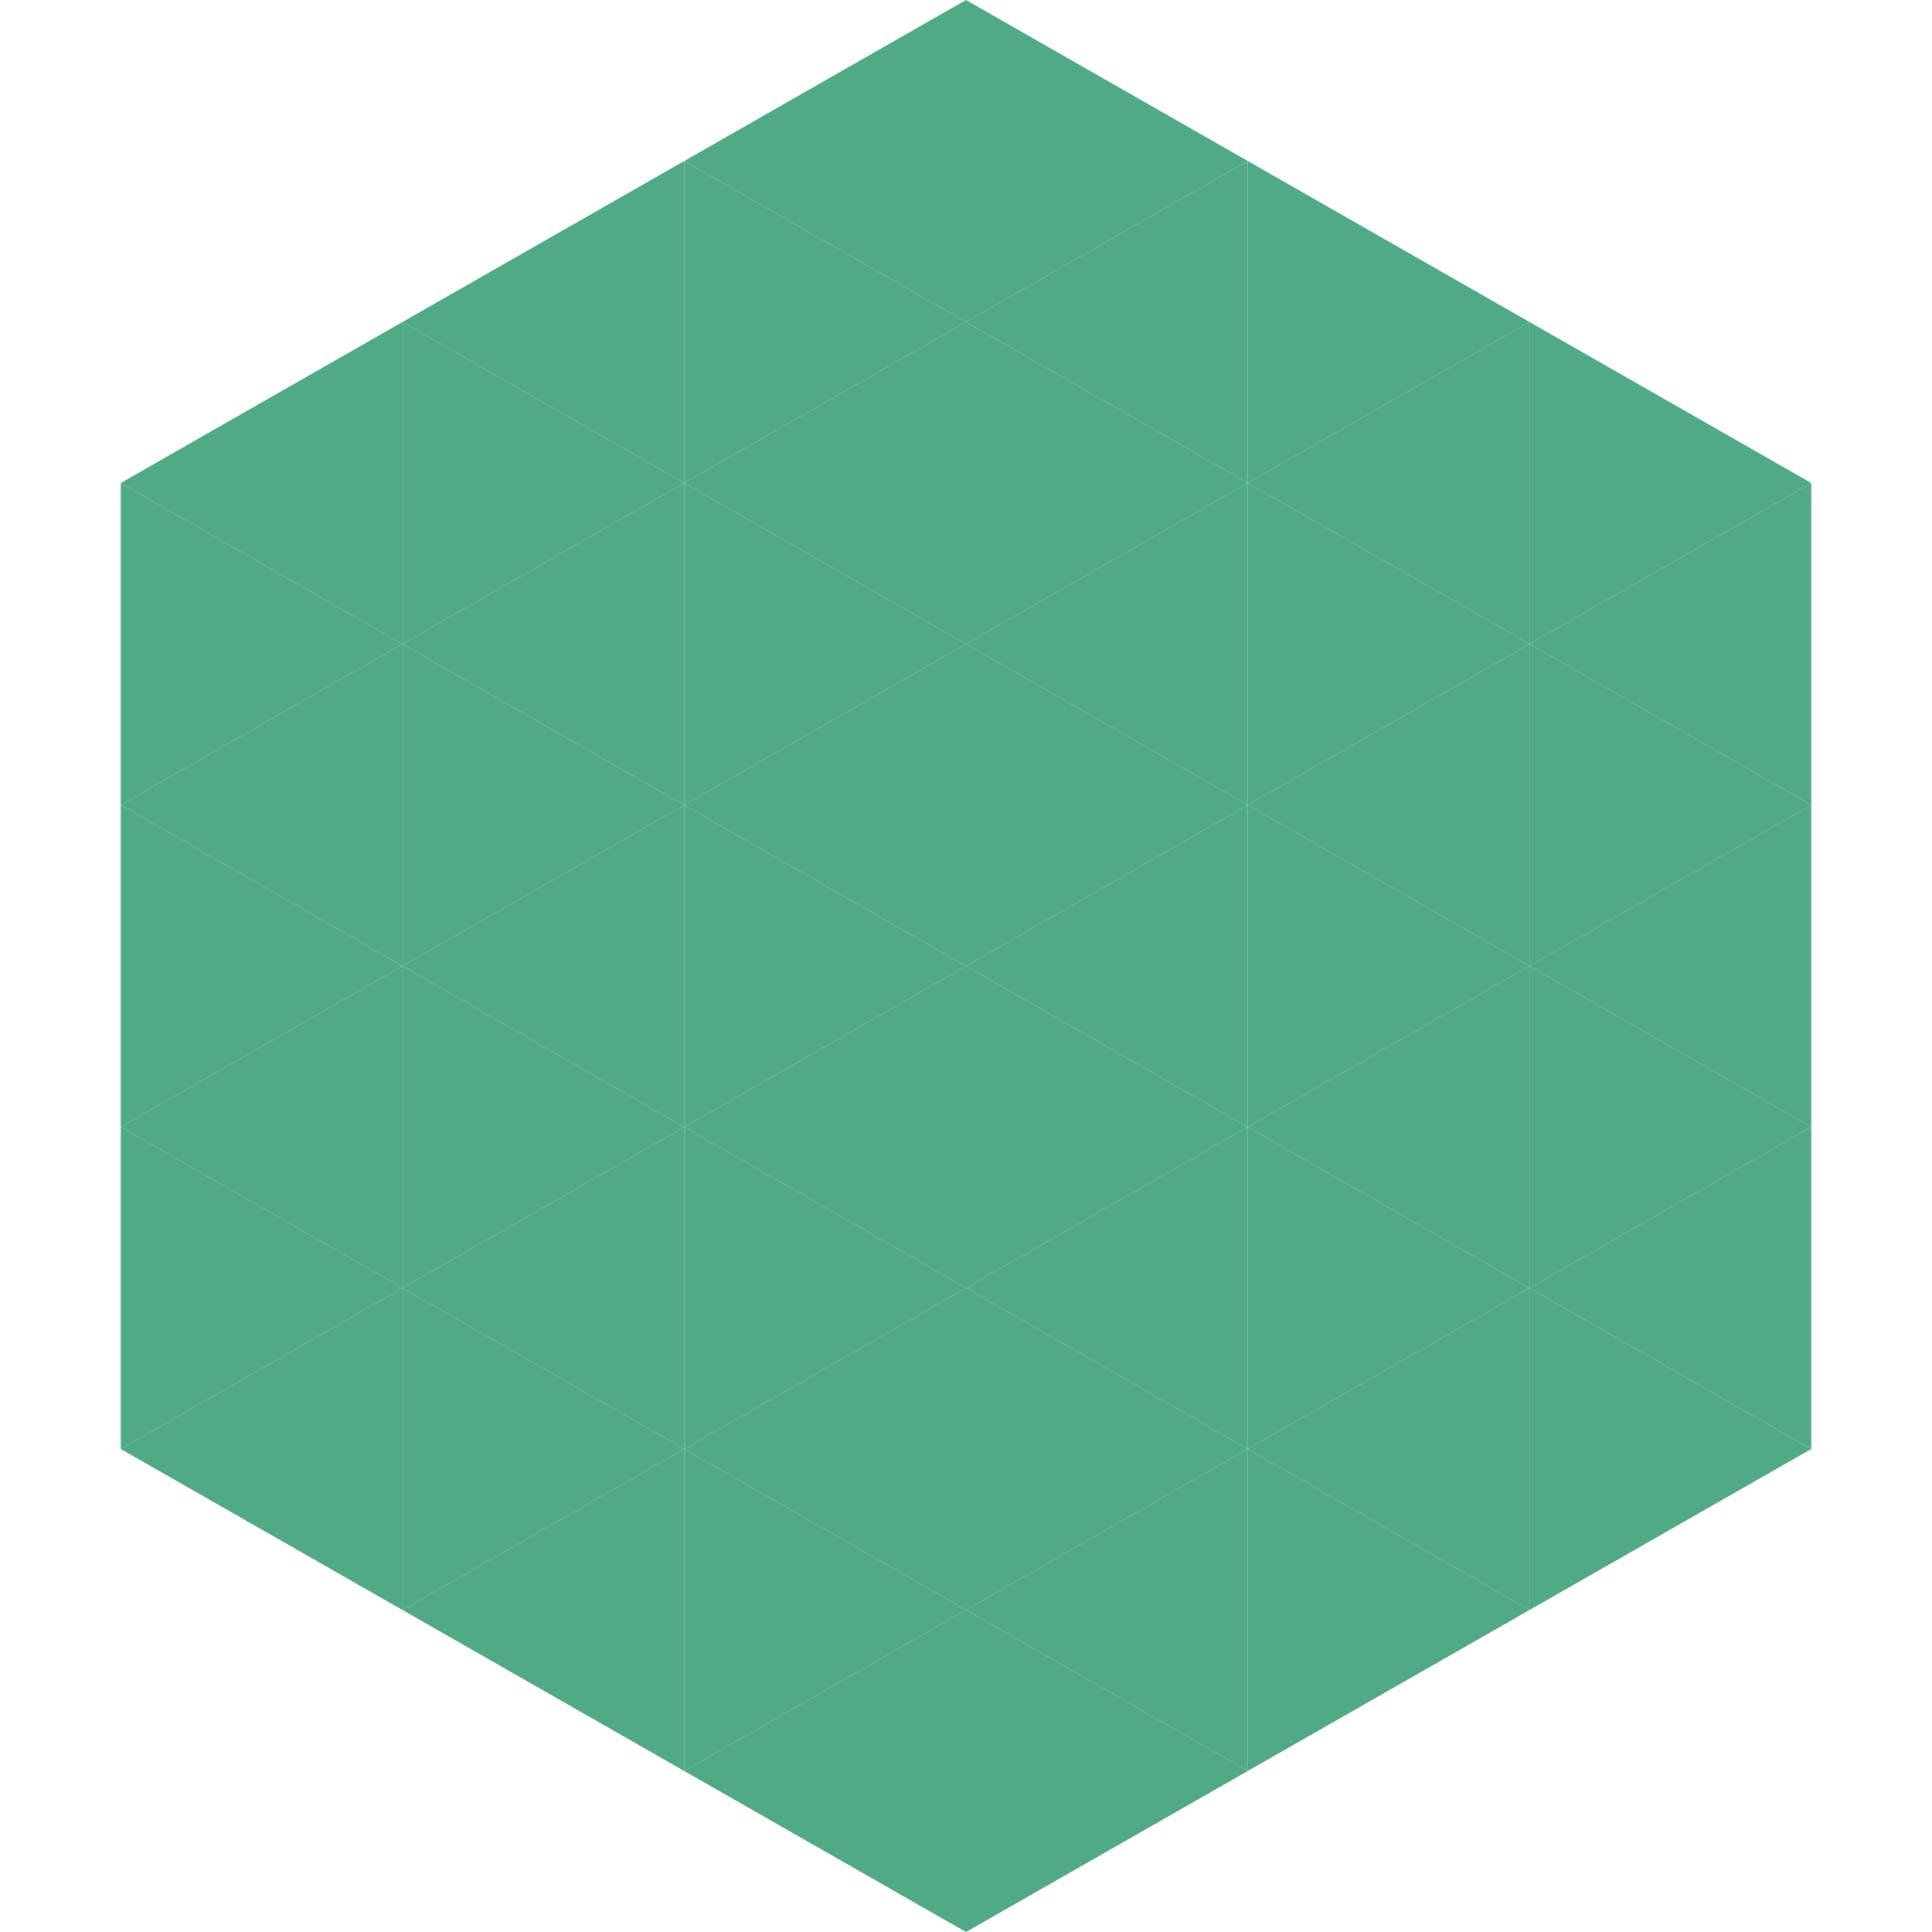 <?xml version="1.0"?>
<!-- Generated by SVGo -->
<svg width="240" height="240"
     xmlns="http://www.w3.org/2000/svg"
     xmlns:xlink="http://www.w3.org/1999/xlink">
<polygon points="50,40 15,60 50,80" style="fill:rgb(80,170,134)" />
<polygon points="190,40 225,60 190,80" style="fill:rgb(80,170,134)" />
<polygon points="15,60 50,80 15,100" style="fill:rgb(80,170,134)" />
<polygon points="225,60 190,80 225,100" style="fill:rgb(80,170,134)" />
<polygon points="50,80 15,100 50,120" style="fill:rgb(80,170,134)" />
<polygon points="190,80 225,100 190,120" style="fill:rgb(80,170,134)" />
<polygon points="15,100 50,120 15,140" style="fill:rgb(80,170,134)" />
<polygon points="225,100 190,120 225,140" style="fill:rgb(80,170,134)" />
<polygon points="50,120 15,140 50,160" style="fill:rgb(80,170,134)" />
<polygon points="190,120 225,140 190,160" style="fill:rgb(80,170,134)" />
<polygon points="15,140 50,160 15,180" style="fill:rgb(80,170,134)" />
<polygon points="225,140 190,160 225,180" style="fill:rgb(80,170,134)" />
<polygon points="50,160 15,180 50,200" style="fill:rgb(80,170,134)" />
<polygon points="190,160 225,180 190,200" style="fill:rgb(80,170,134)" />
<polygon points="15,180 50,200 15,220" style="fill:rgb(255,255,255); fill-opacity:0" />
<polygon points="225,180 190,200 225,220" style="fill:rgb(255,255,255); fill-opacity:0" />
<polygon points="50,0 85,20 50,40" style="fill:rgb(255,255,255); fill-opacity:0" />
<polygon points="190,0 155,20 190,40" style="fill:rgb(255,255,255); fill-opacity:0" />
<polygon points="85,20 50,40 85,60" style="fill:rgb(80,170,134)" />
<polygon points="155,20 190,40 155,60" style="fill:rgb(80,170,134)" />
<polygon points="50,40 85,60 50,80" style="fill:rgb(80,170,134)" />
<polygon points="190,40 155,60 190,80" style="fill:rgb(80,170,134)" />
<polygon points="85,60 50,80 85,100" style="fill:rgb(80,170,134)" />
<polygon points="155,60 190,80 155,100" style="fill:rgb(80,170,134)" />
<polygon points="50,80 85,100 50,120" style="fill:rgb(80,170,134)" />
<polygon points="190,80 155,100 190,120" style="fill:rgb(80,170,134)" />
<polygon points="85,100 50,120 85,140" style="fill:rgb(80,170,134)" />
<polygon points="155,100 190,120 155,140" style="fill:rgb(80,170,134)" />
<polygon points="50,120 85,140 50,160" style="fill:rgb(80,170,134)" />
<polygon points="190,120 155,140 190,160" style="fill:rgb(80,170,134)" />
<polygon points="85,140 50,160 85,180" style="fill:rgb(80,170,134)" />
<polygon points="155,140 190,160 155,180" style="fill:rgb(80,170,134)" />
<polygon points="50,160 85,180 50,200" style="fill:rgb(80,170,134)" />
<polygon points="190,160 155,180 190,200" style="fill:rgb(80,170,134)" />
<polygon points="85,180 50,200 85,220" style="fill:rgb(80,170,134)" />
<polygon points="155,180 190,200 155,220" style="fill:rgb(80,170,134)" />
<polygon points="120,0 85,20 120,40" style="fill:rgb(80,170,134)" />
<polygon points="120,0 155,20 120,40" style="fill:rgb(80,170,134)" />
<polygon points="85,20 120,40 85,60" style="fill:rgb(80,170,134)" />
<polygon points="155,20 120,40 155,60" style="fill:rgb(80,170,134)" />
<polygon points="120,40 85,60 120,80" style="fill:rgb(80,170,134)" />
<polygon points="120,40 155,60 120,80" style="fill:rgb(80,170,134)" />
<polygon points="85,60 120,80 85,100" style="fill:rgb(80,170,134)" />
<polygon points="155,60 120,80 155,100" style="fill:rgb(80,170,134)" />
<polygon points="120,80 85,100 120,120" style="fill:rgb(80,170,134)" />
<polygon points="120,80 155,100 120,120" style="fill:rgb(80,170,134)" />
<polygon points="85,100 120,120 85,140" style="fill:rgb(80,170,134)" />
<polygon points="155,100 120,120 155,140" style="fill:rgb(80,170,134)" />
<polygon points="120,120 85,140 120,160" style="fill:rgb(80,170,134)" />
<polygon points="120,120 155,140 120,160" style="fill:rgb(80,170,134)" />
<polygon points="85,140 120,160 85,180" style="fill:rgb(80,170,134)" />
<polygon points="155,140 120,160 155,180" style="fill:rgb(80,170,134)" />
<polygon points="120,160 85,180 120,200" style="fill:rgb(80,170,134)" />
<polygon points="120,160 155,180 120,200" style="fill:rgb(80,170,134)" />
<polygon points="85,180 120,200 85,220" style="fill:rgb(80,170,134)" />
<polygon points="155,180 120,200 155,220" style="fill:rgb(80,170,134)" />
<polygon points="120,200 85,220 120,240" style="fill:rgb(80,170,134)" />
<polygon points="120,200 155,220 120,240" style="fill:rgb(80,170,134)" />
<polygon points="85,220 120,240 85,260" style="fill:rgb(255,255,255); fill-opacity:0" />
<polygon points="155,220 120,240 155,260" style="fill:rgb(255,255,255); fill-opacity:0" />
</svg>
